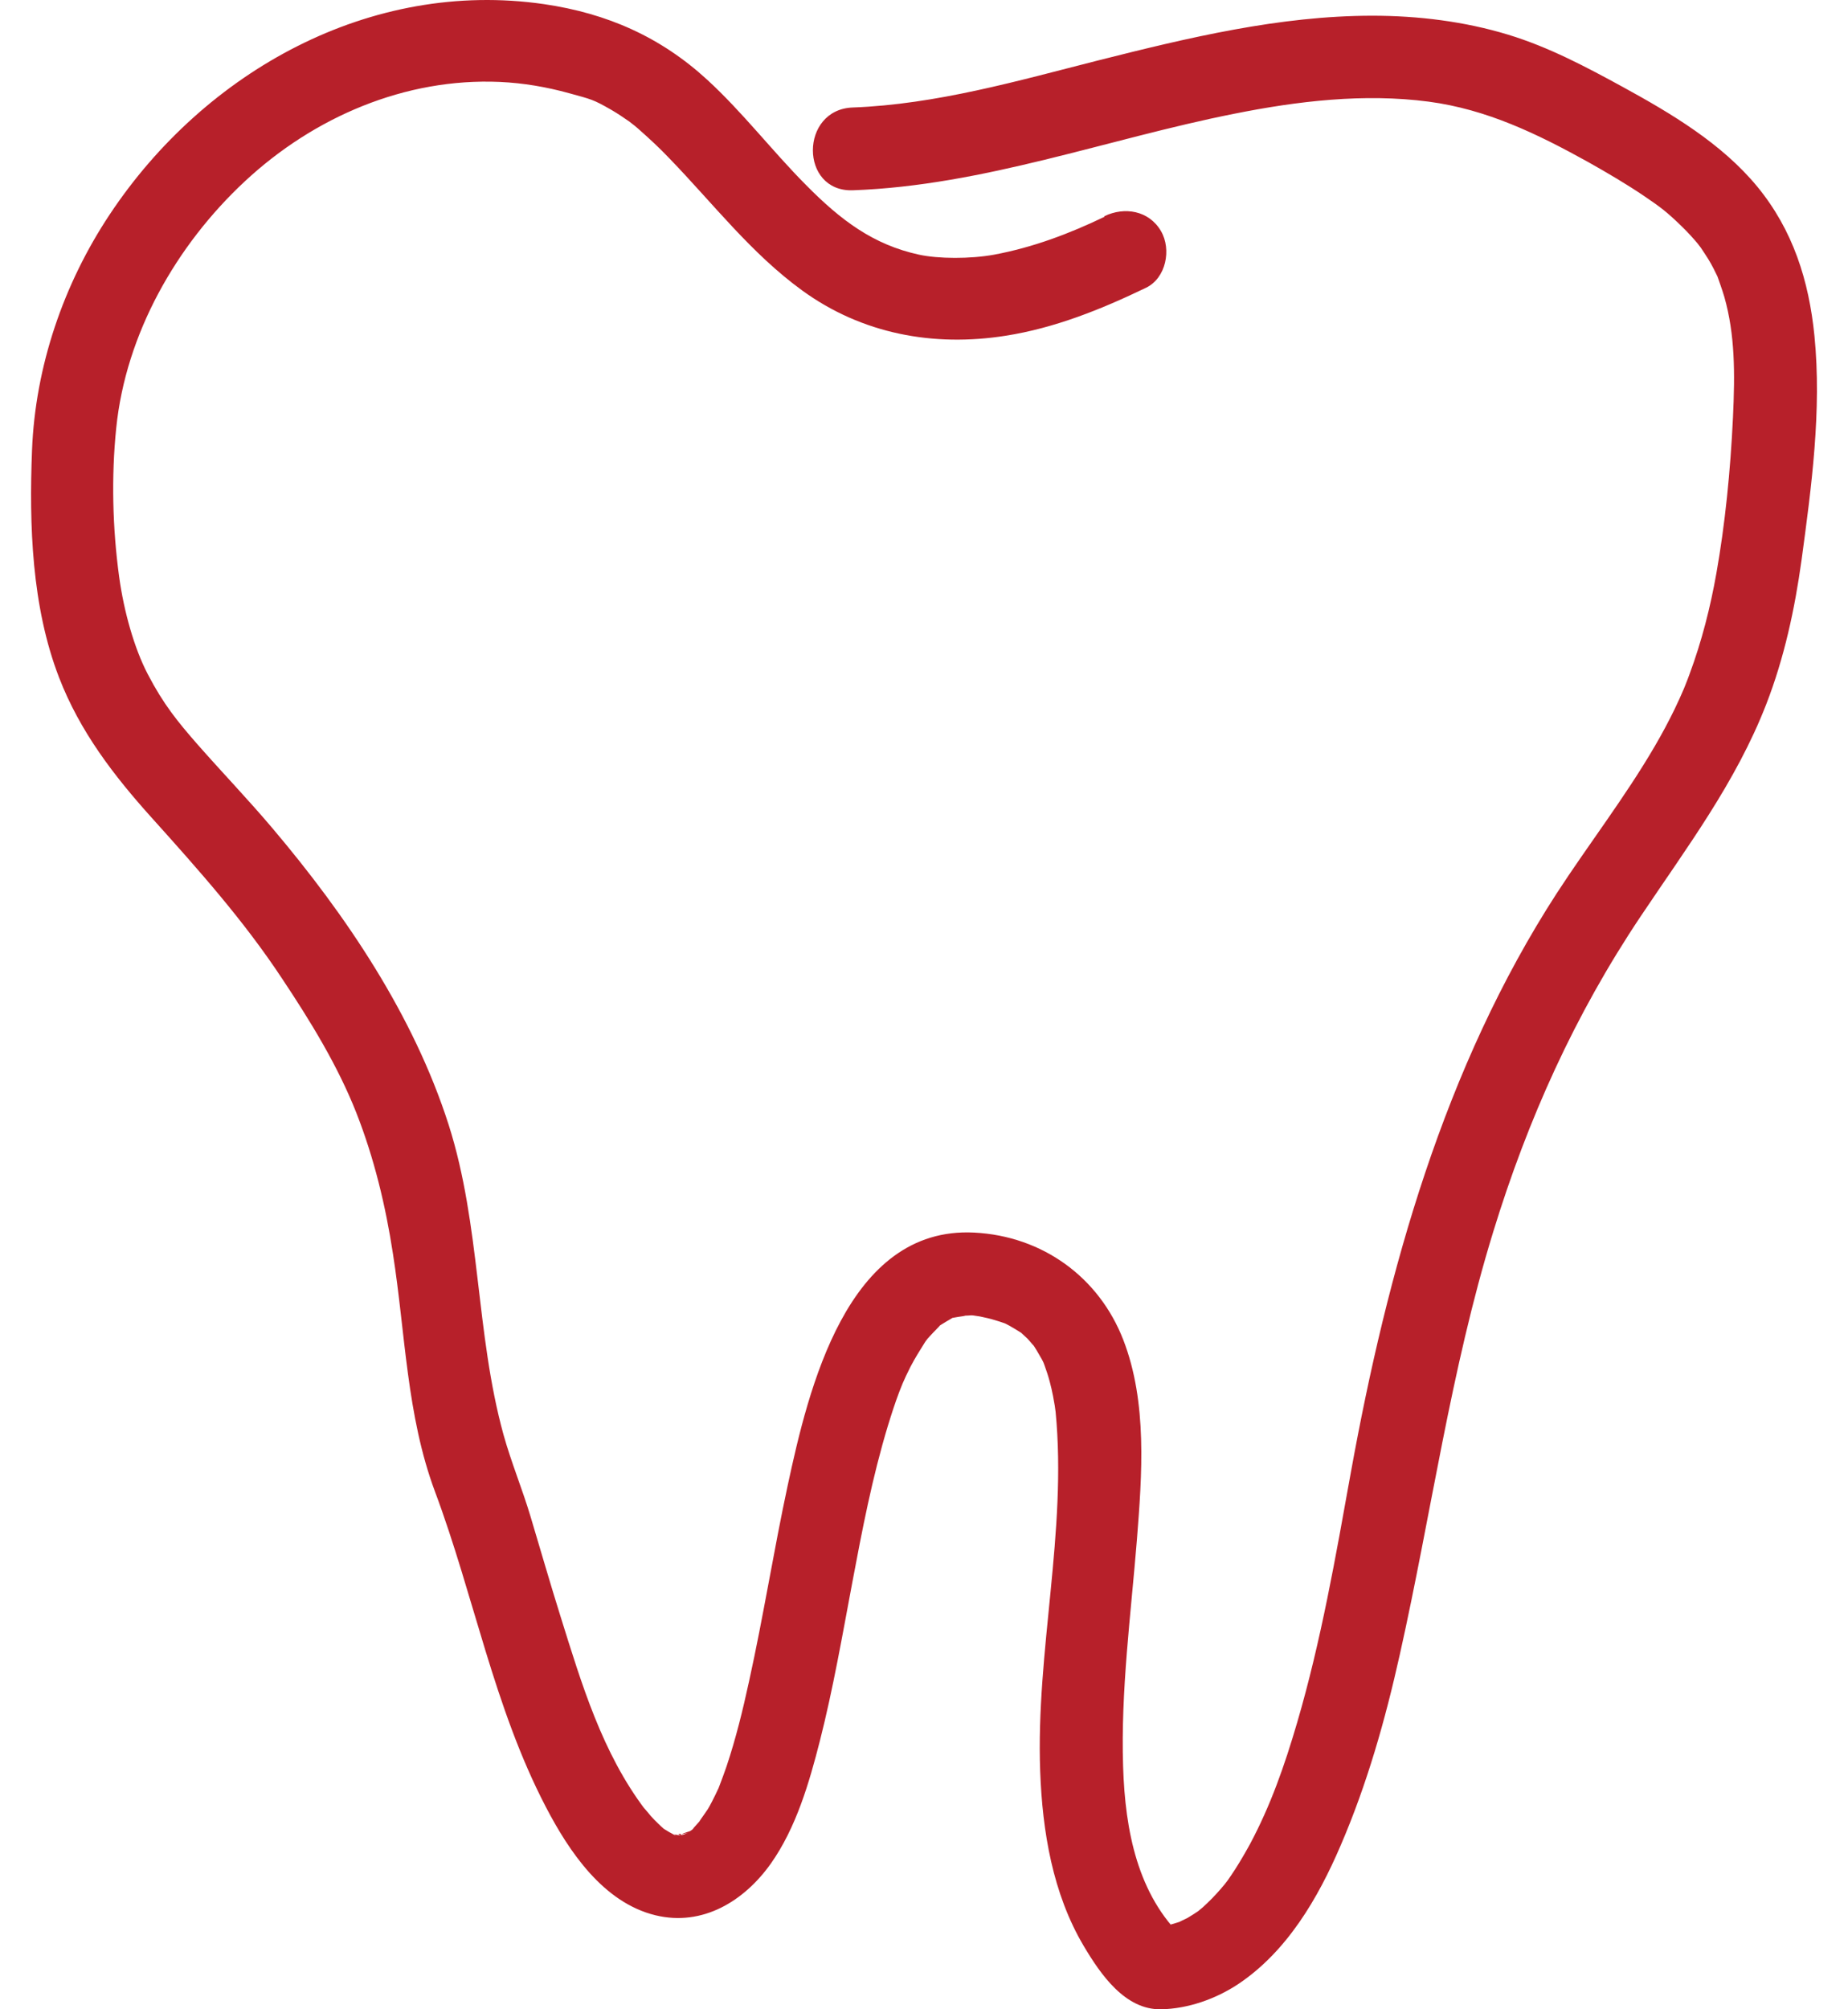 <svg width="46" height="50" viewBox="0 0 46 50" fill="none" xmlns="http://www.w3.org/2000/svg">
<path d="M27.494 5.394C26.619 5.815 25.709 6.158 24.747 6.337C24.152 6.446 23.356 6.442 22.875 6.337C21.736 6.089 20.93 5.481 20.07 4.611C19.223 3.76 18.491 2.799 17.603 1.984C16.441 0.918 15.109 0.332 13.543 0.103C9.218 -0.524 5.099 1.774 2.733 5.334C1.579 7.069 0.879 9.119 0.797 11.202C0.724 13.069 0.788 15.092 1.47 16.859C1.987 18.2 2.829 19.298 3.786 20.36C4.939 21.642 6.069 22.909 7.021 24.351C7.722 25.404 8.404 26.511 8.87 27.692C9.314 28.823 9.598 30.003 9.781 31.198C10.092 33.18 10.12 35.217 10.825 37.111C11.8 39.716 12.289 42.471 13.585 44.961C14.166 46.077 15.017 47.345 16.317 47.661C17.493 47.945 18.527 47.304 19.187 46.375C19.818 45.482 20.143 44.361 20.409 43.318C20.738 42.022 20.967 40.7 21.214 39.386C21.461 38.072 21.713 36.759 22.102 35.477C22.189 35.194 22.28 34.91 22.386 34.631C22.413 34.562 22.532 34.269 22.45 34.466C22.518 34.31 22.587 34.159 22.665 34.008C22.775 33.798 22.898 33.601 23.022 33.404C23.049 33.363 23.081 33.322 23.109 33.285C22.972 33.477 23.045 33.363 23.081 33.322C23.173 33.216 23.269 33.12 23.365 33.02C23.535 32.837 23.292 33.052 23.411 32.974C23.503 32.914 23.594 32.864 23.686 32.809C23.809 32.736 23.489 32.846 23.731 32.791C23.828 32.768 24.221 32.727 23.901 32.74C23.992 32.74 24.084 32.74 24.171 32.731C24.189 32.731 24.427 32.745 24.249 32.731C24.047 32.713 24.381 32.754 24.39 32.759C24.519 32.786 24.651 32.814 24.779 32.855C24.853 32.878 24.93 32.901 25.004 32.928C25.072 32.956 25.063 32.951 24.967 32.91C25.022 32.933 25.072 32.96 25.123 32.988C25.219 33.042 25.32 33.102 25.411 33.161C25.631 33.308 25.31 33.07 25.429 33.175C25.48 33.221 25.53 33.267 25.576 33.312C25.635 33.372 25.805 33.587 25.677 33.409C25.773 33.541 25.851 33.683 25.933 33.825C25.96 33.871 25.983 33.926 26.006 33.976C25.919 33.788 25.983 33.921 25.997 33.967C26.047 34.104 26.093 34.242 26.13 34.383C26.162 34.502 26.189 34.621 26.212 34.74C26.23 34.832 26.244 34.924 26.262 35.02C26.235 34.832 26.267 35.075 26.276 35.134C26.564 38.114 25.782 41.093 25.892 44.077C25.947 45.574 26.203 47.121 26.976 48.425C27.398 49.135 28.006 50.018 28.903 50C29.576 49.986 30.262 49.743 30.821 49.373C32.034 48.563 32.807 47.24 33.37 45.926C34.029 44.398 34.482 42.796 34.844 41.171C35.631 37.656 36.107 34.104 37.169 30.653C38.029 27.852 39.197 25.257 40.835 22.809C41.984 21.092 43.211 19.468 43.966 17.522C44.414 16.369 44.675 15.156 44.844 13.934C45.092 12.108 45.348 10.204 45.165 8.36C45.028 6.982 44.629 5.723 43.741 4.643C42.858 3.572 41.604 2.826 40.4 2.167C39.48 1.664 38.547 1.169 37.54 0.863C36.455 0.533 35.297 0.391 34.162 0.391C31.851 0.391 29.567 0.941 27.338 1.503C25.333 2.012 23.306 2.597 21.228 2.675C19.905 2.721 19.901 4.78 21.228 4.735C24.473 4.62 27.562 3.458 30.72 2.831C32.299 2.515 33.952 2.318 35.558 2.529C37.013 2.721 38.272 3.334 39.535 4.034C40.016 4.305 40.492 4.584 40.95 4.895C41.325 5.151 41.485 5.266 41.86 5.632C42.011 5.778 42.153 5.934 42.286 6.094C42.176 5.957 42.295 6.108 42.336 6.163C42.4 6.259 42.464 6.355 42.524 6.451C42.57 6.524 42.611 6.602 42.652 6.68C42.67 6.712 42.794 6.973 42.748 6.872C42.748 6.872 42.881 7.243 42.922 7.389C43.188 8.328 43.188 9.275 43.137 10.383C43.073 11.724 42.94 13.046 42.725 14.259C42.574 15.115 42.359 15.957 42.057 16.772C42.025 16.863 41.988 16.955 41.952 17.046C41.92 17.129 41.86 17.271 41.929 17.106C41.851 17.289 41.769 17.472 41.682 17.651C41.531 17.962 41.366 18.268 41.192 18.566C40.451 19.838 39.549 21.001 38.748 22.232C35.947 26.562 34.533 31.624 33.622 36.658C33.247 38.741 32.885 40.828 32.29 42.86C31.974 43.94 31.626 44.933 31.114 45.89C30.999 46.1 30.876 46.311 30.748 46.512C30.569 46.782 30.546 46.823 30.381 47.011C30.244 47.171 30.098 47.318 29.942 47.46C29.896 47.501 29.846 47.542 29.8 47.579C29.814 47.569 29.919 47.487 29.828 47.556C29.741 47.615 29.654 47.67 29.562 47.725C29.53 47.743 29.269 47.862 29.37 47.826C29.462 47.789 29.219 47.871 29.164 47.885C29.082 47.908 28.995 47.926 28.908 47.94C29.146 47.904 28.789 47.936 28.734 47.936L29.462 48.238C28.326 47.157 28.006 45.578 27.956 43.954C27.896 42.073 28.148 40.196 28.299 38.324C28.427 36.699 28.564 34.896 27.96 33.34C27.356 31.784 25.951 30.759 24.249 30.672C21.077 30.512 20.12 34.585 19.608 36.96C19.26 38.581 19.003 40.219 18.646 41.835C18.491 42.549 18.317 43.263 18.084 43.958C18.029 44.118 17.969 44.279 17.91 44.434C17.809 44.691 18.001 44.242 17.891 44.485C17.864 44.544 17.836 44.604 17.809 44.659C17.75 44.778 17.69 44.901 17.621 45.016C17.571 45.098 17.278 45.492 17.479 45.249C17.411 45.327 17.342 45.4 17.273 45.478C17.232 45.519 17.186 45.556 17.141 45.597C17.374 45.382 17.232 45.551 17.168 45.569C17.086 45.597 16.802 45.688 17.122 45.611C17.081 45.62 17.008 45.666 16.967 45.661C16.761 45.629 17.04 45.615 16.916 45.665C16.894 45.675 16.665 45.643 16.843 45.665C17.022 45.688 16.793 45.652 16.775 45.643C16.573 45.51 16.971 45.762 16.752 45.643C16.683 45.606 16.619 45.569 16.555 45.528C16.335 45.4 16.706 45.67 16.509 45.496C16.468 45.459 16.427 45.423 16.386 45.382C16.322 45.322 16.262 45.258 16.203 45.194C16.18 45.167 15.946 44.883 16.065 45.038C14.99 43.624 14.477 41.903 13.951 40.219C13.694 39.4 13.456 38.571 13.209 37.748C13.003 37.056 12.724 36.388 12.532 35.697C11.836 33.171 11.969 30.502 11.168 27.99C10.294 25.262 8.619 22.781 6.779 20.607C6.179 19.898 5.538 19.23 4.925 18.534C4.417 17.953 4.069 17.527 3.676 16.772C3.342 16.131 3.085 15.22 2.966 14.355C2.801 13.147 2.769 11.861 2.893 10.653C3.131 8.305 4.39 6.099 6.097 4.51C7.813 2.913 10.083 1.934 12.445 2.039C13.031 2.066 13.598 2.163 14.161 2.318C14.724 2.474 14.756 2.469 15.219 2.735C15.37 2.822 15.516 2.922 15.662 3.023C15.685 3.041 15.914 3.22 15.736 3.078C15.781 3.115 15.827 3.151 15.873 3.192C16.148 3.435 16.418 3.682 16.669 3.948C17.754 5.069 18.697 6.305 19.969 7.229C21.457 8.309 23.233 8.639 25.031 8.355C26.258 8.163 27.416 7.696 28.528 7.16C29.027 6.918 29.164 6.204 28.899 5.751C28.601 5.238 27.992 5.138 27.489 5.38L27.494 5.394Z" fill="#B7202A"/>
</svg>
